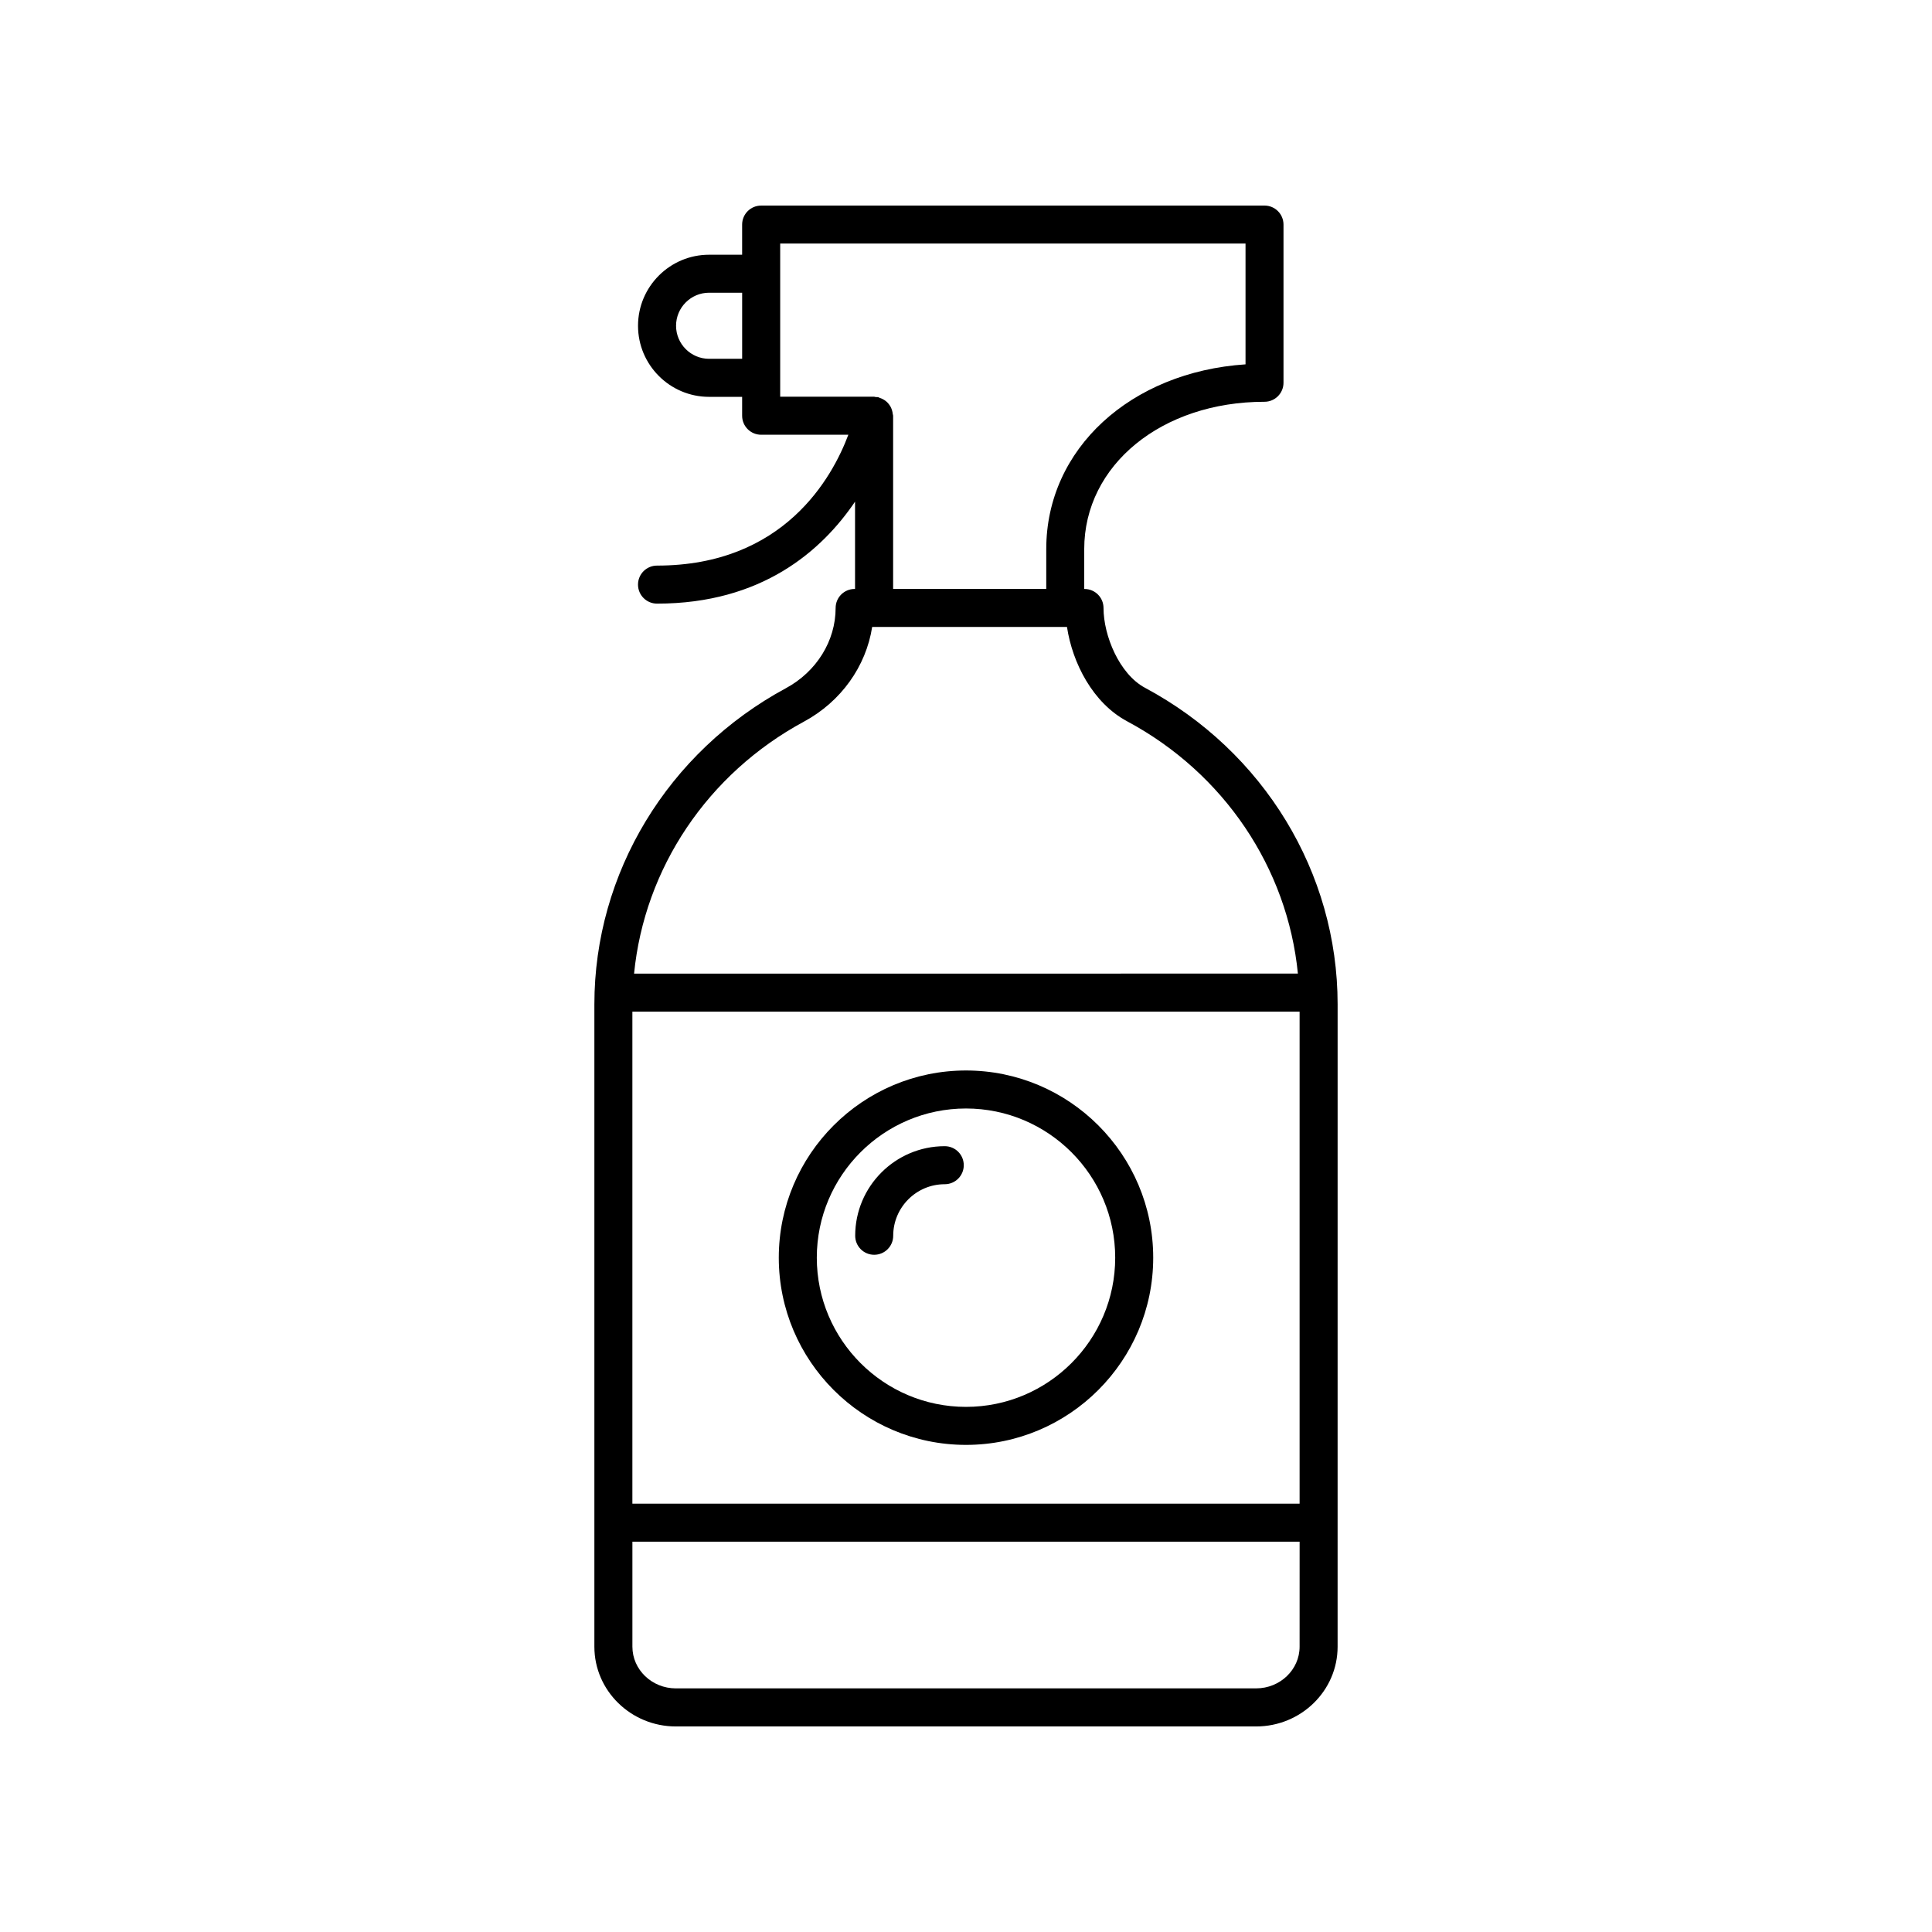 <?xml version="1.0" encoding="UTF-8"?>
<!-- Uploaded to: ICON Repo, www.iconrepo.com, Generator: ICON Repo Mixer Tools -->
<svg fill="#000000" width="800px" height="800px" version="1.1" viewBox="144 144 512 512" xmlns="http://www.w3.org/2000/svg">
 <g>
  <path d="m370.49 300.08c-2.785 0-5.039 2.254-5.039 5.039 0 8.723-5.055 16.879-13.184 21.266-31.301 16.902-50.75 49-50.75 83.758v170.26c0 11.648 9.691 21.125 21.602 21.125h153.76c11.91 0 21.602-9.477 21.602-21.125l0.004-170.26c0-34.875-19.562-67.016-51.051-83.875-6.785-3.633-10.988-13.805-10.988-21.145 0-2.785-2.254-5.039-5.039-5.039h-0.074v-10.574c0-22.254 20.535-39.035 47.77-39.035 2.785 0 5.039-2.254 5.039-5.039v-41.918c0-2.785-2.254-5.039-5.039-5.039l-133.39 0.004c-2.785 0-5.039 2.254-5.039 5.039v7.984h-8.758c-10.387 0-18.832 8.449-18.832 18.832 0 10.383 8.449 18.832 18.832 18.832h8.758v5.004c0 2.785 2.254 5.039 5.039 5.039h23.109c-4.266 11.371-17.09 34.676-50.703 34.676-2.785 0-5.039 2.254-5.039 5.039s2.254 5.039 5.039 5.039c27.789 0 43.664-14.012 52.477-27.02v23.137l-0.109-0.004zm-29.812-60.992h-8.758c-4.828 0-8.758-3.93-8.758-8.758s3.93-8.758 8.758-8.758h8.758zm147.73 341.3c0 6.09-5.168 11.047-11.527 11.047l-153.76 0.004c-6.359 0-11.527-4.957-11.527-11.047v-27.832h176.82zm0-37.906h-176.82v-130.39h176.82zm-137.65-293.36v-40.578h123.32v32.012c-30.445 2.023-52.809 22.391-52.809 48.945v10.574h-40.582v-45.906c0-0.168-0.082-0.309-0.098-0.469-0.035-0.348-0.102-0.672-0.203-0.996-0.098-0.309-0.203-0.59-0.352-0.871-0.152-0.281-0.328-0.535-0.527-0.785-0.207-0.258-0.418-0.484-0.672-0.691-0.242-0.203-0.488-0.363-0.77-0.52-0.301-0.168-0.605-0.301-0.941-0.406-0.156-0.051-0.277-0.156-0.438-0.191-0.18-0.039-0.352 0.012-0.535-0.004-0.176-0.02-0.328-0.102-0.504-0.102l-24.887-0.004zm24.379 61.023h51.625c1.441 9.551 6.848 20.137 15.914 24.992 25.734 13.777 42.527 38.918 45.281 66.875l-175.92 0.004c2.746-27.871 19.438-52.965 45.02-66.781 9.836-5.309 16.449-14.641 18.078-25.09z"/>
  <path d="m400 526.91c27.355 0 49.613-22.258 49.613-49.613s-22.258-49.609-49.613-49.609-49.613 22.258-49.613 49.613c-0.004 27.359 22.254 49.609 49.613 49.609zm0-89.148c21.801 0 39.539 17.738 39.539 39.539s-17.742 39.535-39.539 39.535c-21.801 0-39.539-17.738-39.539-39.539s17.738-39.535 39.539-39.535z"/>
  <path d="m375.67 476.53c2.785 0 5.039-2.254 5.039-5.039 0-7.531 6.125-13.66 13.66-13.66 2.785 0 5.039-2.254 5.039-5.039 0-2.785-2.254-5.039-5.039-5.039-13.09 0-23.734 10.645-23.734 23.734 0 2.789 2.25 5.043 5.035 5.043z"/>
 </g>
</svg>